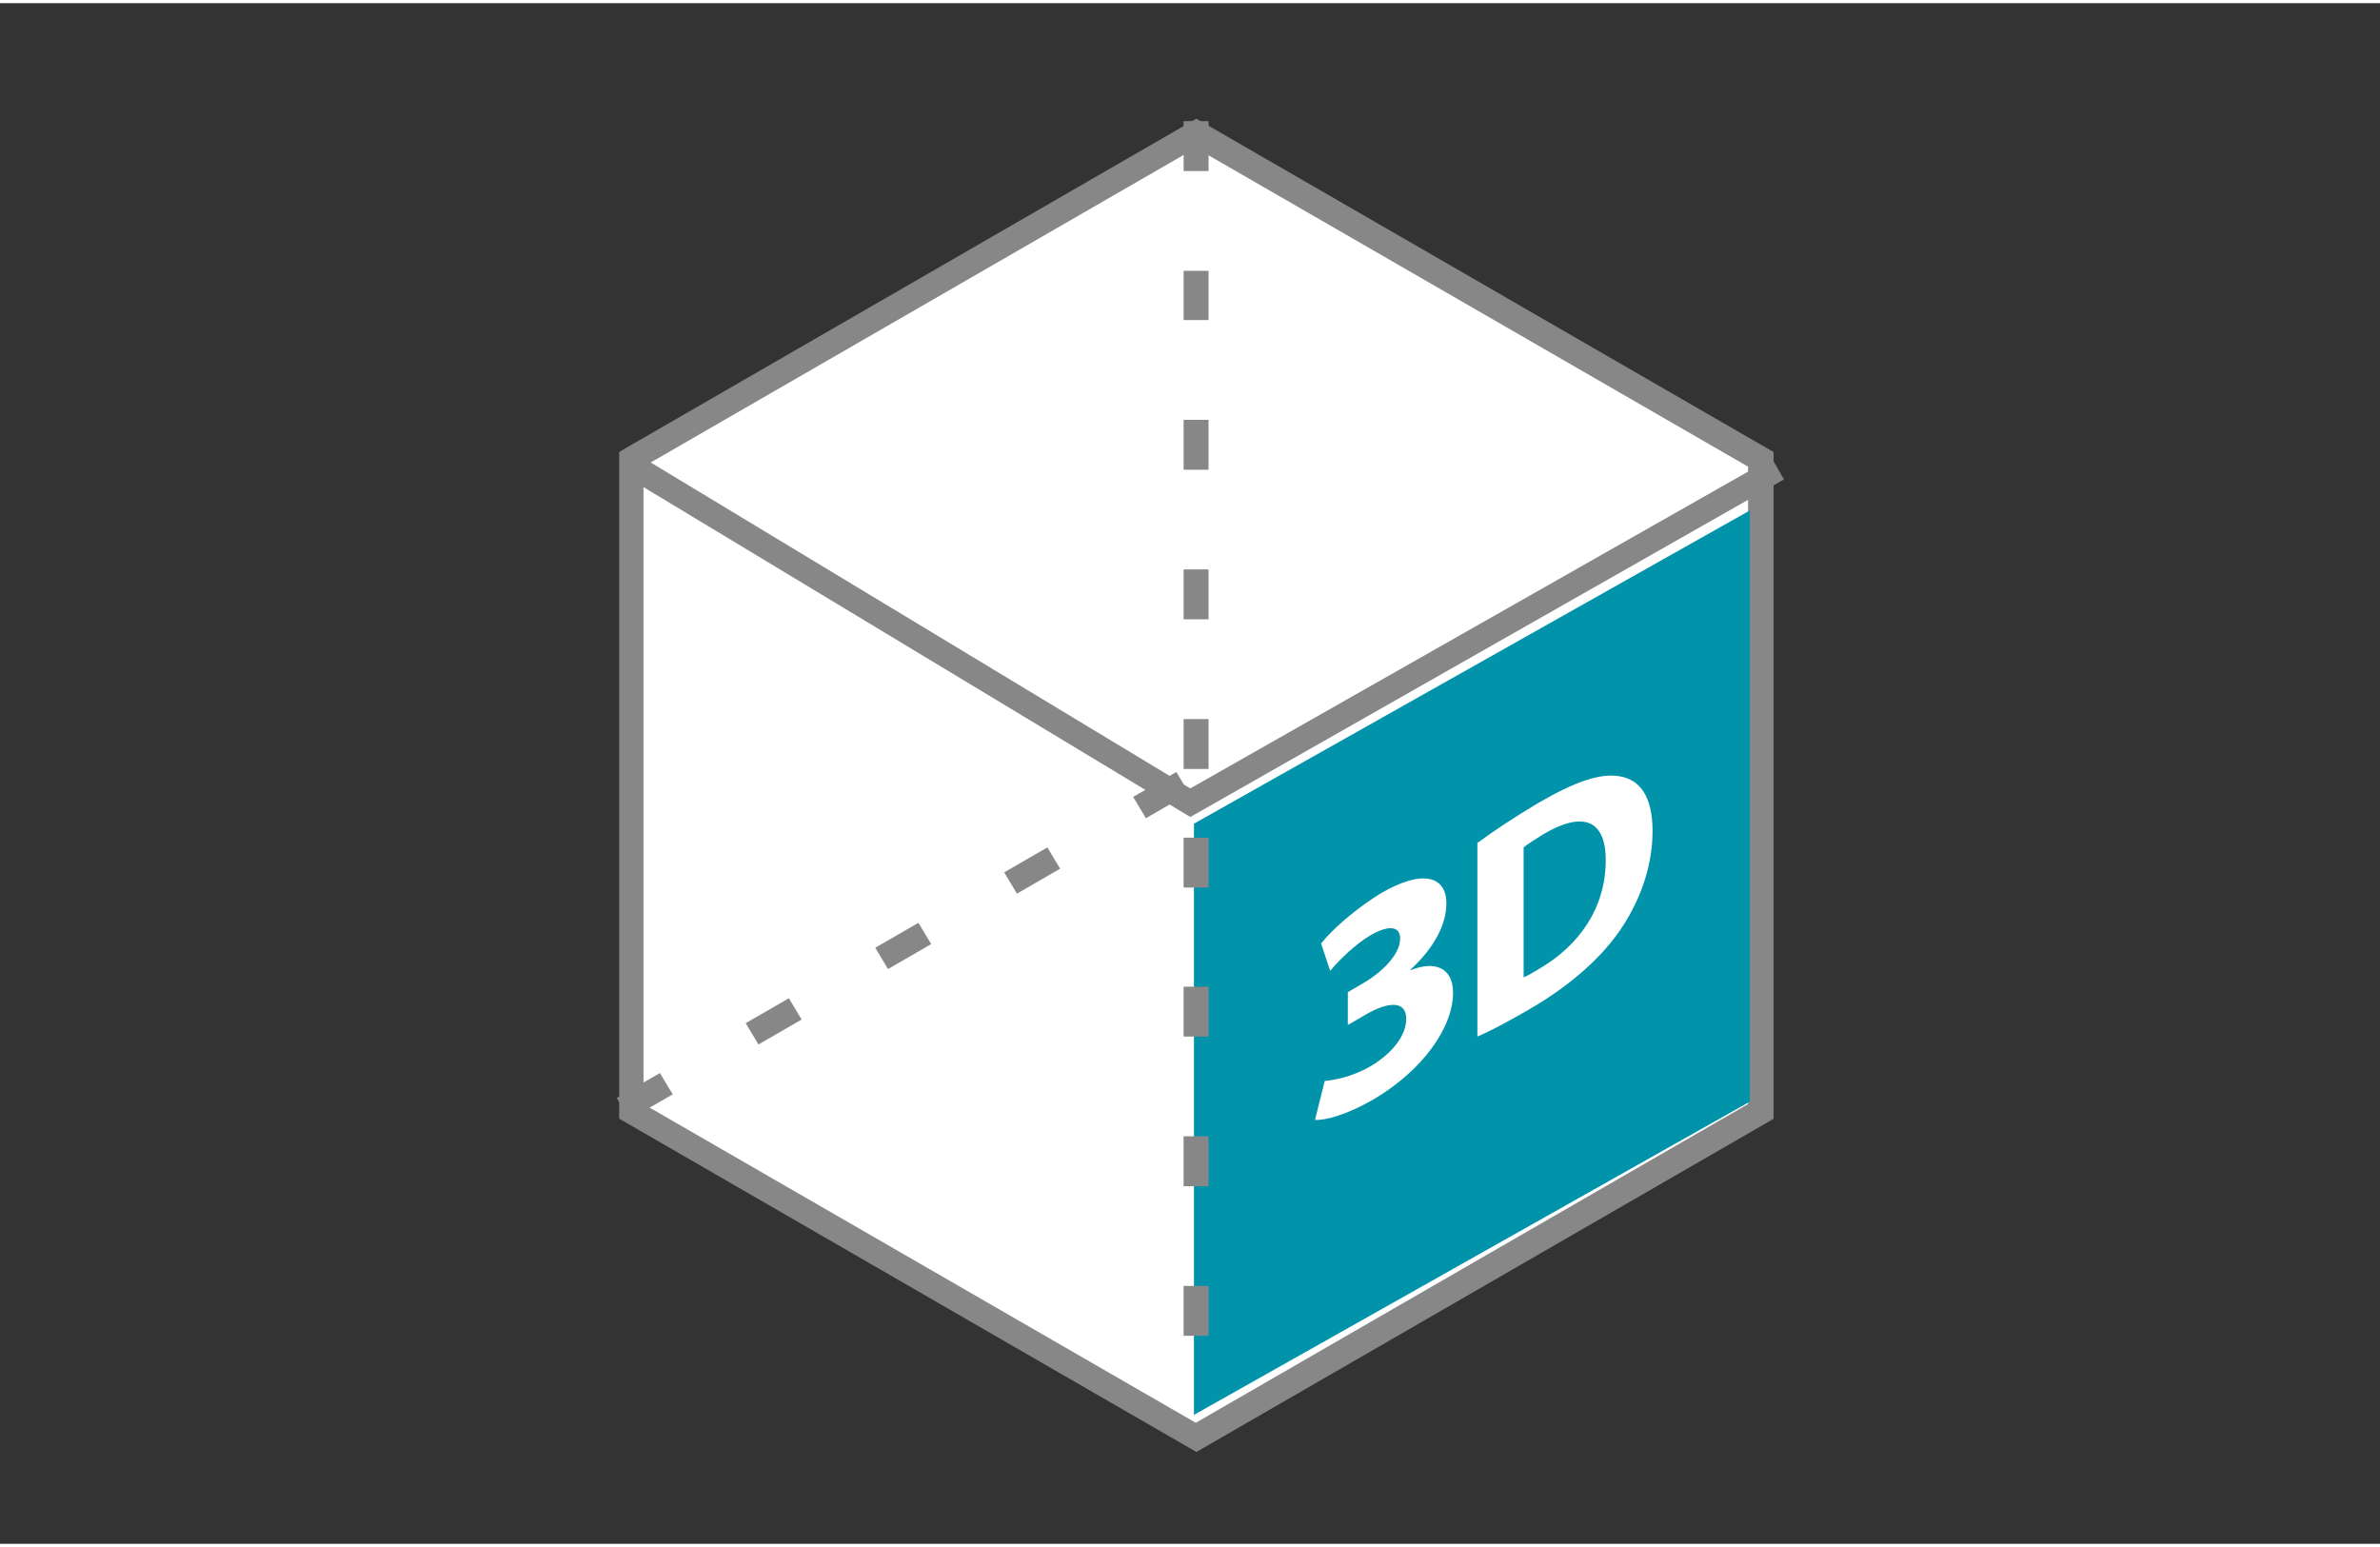 <?xml version="1.0" encoding="utf-8"?>
<svg xmlns="http://www.w3.org/2000/svg" xmlns:xlink="http://www.w3.org/1999/xlink" version="1.1" id="Ebene_1" x="0px" y="0px" viewBox="0 0 391.3 253.3" style="enable-background:new 0 0 391.3 253.3;" xml:space="preserve" width="100" height="65">
<rect x="0" y="0" width="391.3" height="253.3" fill="#333333" stroke="none"/>
<style type="text/css">
	.st0{fill:#FFFFFF;}
	.st1{fill:#878787;}
	.st2{fill:#0093AA;}
</style>
<g id="_x30_MjW8N.tif">
</g>
<g>
	<g>
		<polygon class="st0" points="103.8,75 196.7,21.4 289.6,75 289.6,182.2 196.7,235.8 103.8,182.2   "/>
		<path class="st1" d="M196.7,238.2l-94.9-54.8V73.8l1-0.6L196.7,19l94.9,54.8v109.6l-1,0.6L196.7,238.2z M105.8,181l90.8,52.4    l90.8-52.4V76.2l-90.8-52.4l-90.8,52.4V181z"/>
		<polygon class="st1" points="195.7,133.8 103.7,78.3 105.8,74.8 195.7,129.1 291.3,74.8 293.3,78.3   "/>
		<path class="st1" d="M103.5,183.5l-2.1-3.5l7.1-4.1l2.1,3.5L103.5,183.5z M278.2,177.2l-7.1-4.1l2.1-3.5l7.1,4.1L278.2,177.2z     M124.7,171.2l-2.1-3.5l7.1-4.1l2.1,3.5L124.7,171.2z M257,164.8l-7.1-4.1l2.1-3.5l7.1,4.1L257,164.8z M146,158.8l-2.1-3.5    l7.1-4.1l2.1,3.5L146,158.8z M235.8,152.3l-7.1-4.1l2.1-3.5l7.1,4.1L235.8,152.3z M167.2,146.4l-2.1-3.5l7.1-4.1l2.1,3.5    L167.2,146.4z M214.6,139.9l-7.1-4.1l2.1-3.5l7.1,4.1L214.6,139.9z M188.4,134l-2.1-3.5l7.1-4.1l2.1,3.5L188.4,134z"/>
		<path class="st1" d="M198.7,125.9h-4.1v-8.2h4.1V125.9z M198.7,101.3h-4.1v-8.2h4.1V101.3z M198.7,76.7h-4.1l0-8.2h4.1L198.7,76.7    z M198.7,52.1h-4.1V44h4.1V52.1z M198.7,27.6h-4.1v-8.2h4.1V27.6z"/>
		<polygon class="st2" points="287.7,180.6 196.3,232.1 196.3,134.9 287.7,83.4   "/>
		<path class="st1" d="M198.7,236.7h-4.1v-1.2h4.1V236.7z M198.7,219.1h-4.1v-8.2h4.1V219.1z M198.7,194.5h-4.1l0-8.2h4.1    L198.7,194.5z M198.7,169.9h-4.1v-8.2h4.1V169.9z M198.7,145.4h-4.1v-8.2h4.1V145.4z"/>
	</g>
	<g>
		<path class="st0" d="M217.8,177.2c1.3-0.1,4.4-0.6,7.5-2.4c3.9-2.3,5.9-5.3,5.9-7.8c0-3.2-3.2-2.7-6.5-0.8l-3.1,1.8v-5.4l2.9-1.7    c2.5-1.5,5.7-4.4,5.7-7.1c0-1.9-1.6-2.4-4.8-0.6c-2.6,1.5-5.4,4.3-6.7,5.9l-1.5-4.5c1.9-2.4,5.8-5.8,9.9-8.3    c6.9-4,10.7-2.7,10.7,1.7c0,3.4-1.9,7.2-5.9,10.9v0.1c3.9-1.6,7-0.5,7,3.7c0,5.7-5,12.8-13.2,17.6c-4.2,2.4-7.7,3.4-9.5,3.3    L217.8,177.2z"/>
		<path class="st0" d="M243,138c2.7-2,6.2-4.3,9.9-6.5c6.2-3.6,10.2-4.9,13.3-4.4c3.4,0.5,5.5,3.3,5.5,9c0,6.2-2.3,11.9-5.4,16.4    c-3.4,4.9-8.6,9.3-15,13c-3.8,2.2-6.5,3.6-8.4,4.4V138z M250.4,160.2c0.6-0.2,1.6-0.8,2.6-1.4c6.7-3.9,11-10.1,11-17.9    c0-6.8-3.9-8-10.2-4.3c-1.6,1-2.7,1.7-3.3,2.2V160.2z"/>
	</g>
</g>
</svg>
